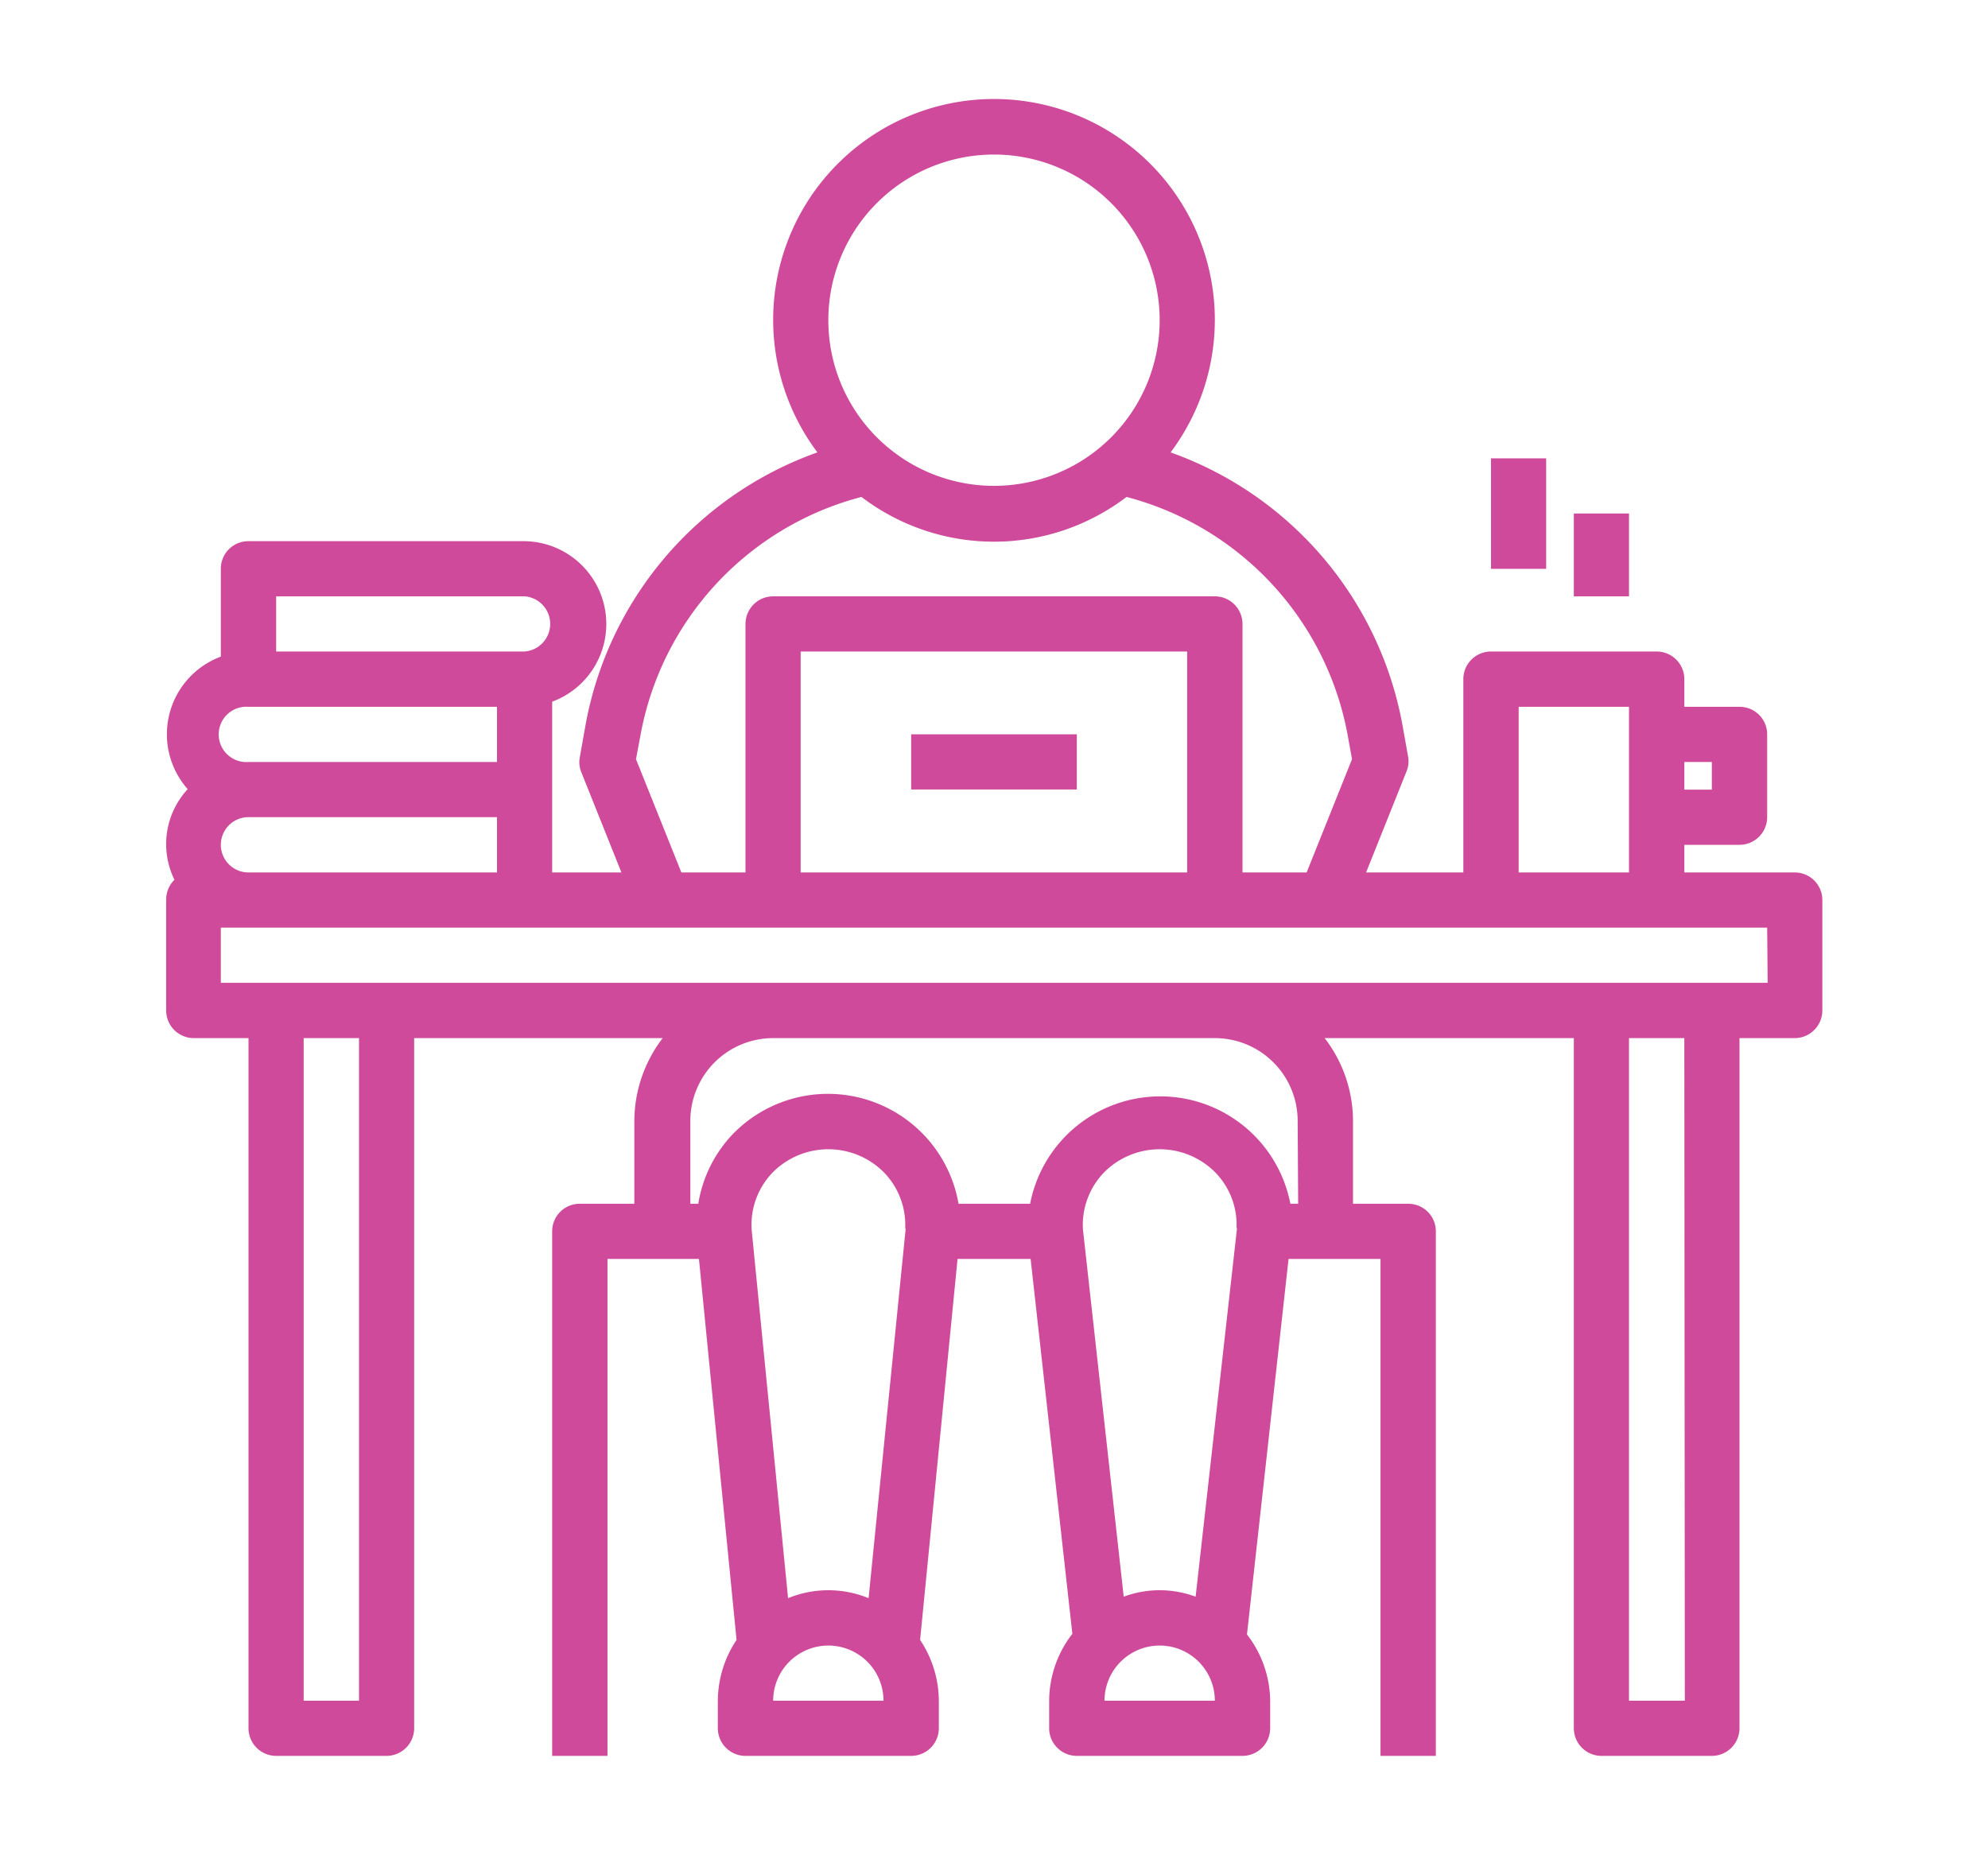 <svg id="Capa_1" data-name="Capa 1" xmlns="http://www.w3.org/2000/svg" viewBox="0 0 120 112"><defs><style>.cls-1{fill:#cf4a9b;}</style></defs><path class="cls-1" d="M108.33,52.67h-6.66V51H105a1.67,1.67,0,0,0,1.67-1.67v-5A1.66,1.66,0,0,0,105,42.67h-3.33V41A1.67,1.67,0,0,0,100,39.33H90A1.67,1.67,0,0,0,88.33,41V52.67H82.46l2.42-6.05A1.61,1.61,0,0,0,85,45.7l-.34-1.91a21.59,21.59,0,0,0-14-16.48,13.33,13.33,0,1,0-21.32,0,21.56,21.56,0,0,0-14,16.48L35,45.7a1.61,1.61,0,0,0,.09.92l2.42,6.05H33.33V42.36a5,5,0,0,0-1.66-9.69H15a1.66,1.66,0,0,0-1.67,1.66v5.31a5,5,0,0,0-2,8,4.88,4.88,0,0,0-.8,5.47,1.68,1.68,0,0,0-.5,1.19V61a1.67,1.67,0,0,0,1.67,1.67H15v41.66A1.67,1.67,0,0,0,16.67,106h6.66A1.67,1.67,0,0,0,25,104.33V62.67H40a8.27,8.27,0,0,0-1.71,5v5H35a1.66,1.66,0,0,0-1.67,1.66V106h3.34V76h5.52l2.27,23a6.66,6.66,0,0,0-1.13,3.71v1.66A1.67,1.67,0,0,0,45,106H55a1.67,1.67,0,0,0,1.67-1.67v-1.66A6.66,6.66,0,0,0,55.54,99L57.8,76h4.41l2.52,22.63a6.63,6.63,0,0,0-1.4,4v1.66A1.67,1.67,0,0,0,65,106H75a1.67,1.67,0,0,0,1.67-1.67v-1.66a6.63,6.63,0,0,0-1.4-4L77.78,76h5.55v30h3.34V74.33A1.66,1.66,0,0,0,85,72.67H81.67v-5a8.21,8.21,0,0,0-1.71-5H95v41.66A1.67,1.67,0,0,0,96.67,106h6.66a1.67,1.67,0,0,0,1.67-1.67V62.67h3.33A1.67,1.67,0,0,0,110,61V54.33A1.66,1.66,0,0,0,108.33,52.67ZM101.67,46h1.66v1.67h-1.66Zm-10-3.33h6.66v10H91.67ZM60,9.33a10,10,0,1,1-10,10A10,10,0,0,1,60,9.33ZM38.66,44.39A18.25,18.25,0,0,1,52,30a13.2,13.2,0,0,0,16,0A18.28,18.28,0,0,1,81.35,44.39l.26,1.44-2.74,6.84H75v-15A1.67,1.67,0,0,0,73.33,36H46.67A1.67,1.67,0,0,0,45,37.67v15H41.13l-2.74-6.84Zm33-5.06V52.67H48.33V39.33ZM16.67,36h15a1.67,1.67,0,0,1,0,3.33h-15ZM15,42.67H30V46H15a1.67,1.67,0,1,1,0-3.33Zm0,6.66H30v3.34H15a1.67,1.67,0,1,1,0-3.34Zm6.67,53.34H18.33v-40h3.34Zm25,0a3.33,3.33,0,1,1,6.66,0Zm8-28.51L52.43,96.48a6.39,6.39,0,0,0-4.86,0l-2.2-22.25a4.56,4.56,0,0,1,1.26-3.44,4.73,4.73,0,0,1,6.74,0A4.55,4.55,0,0,1,54.64,74.16Zm12,28.51a3.33,3.33,0,1,1,6.66,0Zm8-28.53L72.17,96.39a6.23,6.23,0,0,0-4.34,0L65.37,74.23a4.56,4.56,0,0,1,1.26-3.44,4.73,4.73,0,0,1,6.74,0A4.53,4.53,0,0,1,74.64,74.14Zm3.69-1.47h-.47a8,8,0,0,0-15.71,0H57.86a8,8,0,0,0-13.65-4.18,7.88,7.88,0,0,0-2.06,4.18h-.48v-5a5,5,0,0,1,5-5H73.33a5,5,0,0,1,5,5Zm23.34,30H98.33v-40h3.34Zm5-43.34H13.33V56h93.34Z"/><rect class="cls-1" x="55" y="44.33" width="10" height="3.33"/><rect class="cls-1" x="95" y="31" width="3.33" height="5"/><rect class="cls-1" x="90" y="27.67" width="3.33" height="6.67"/></svg>